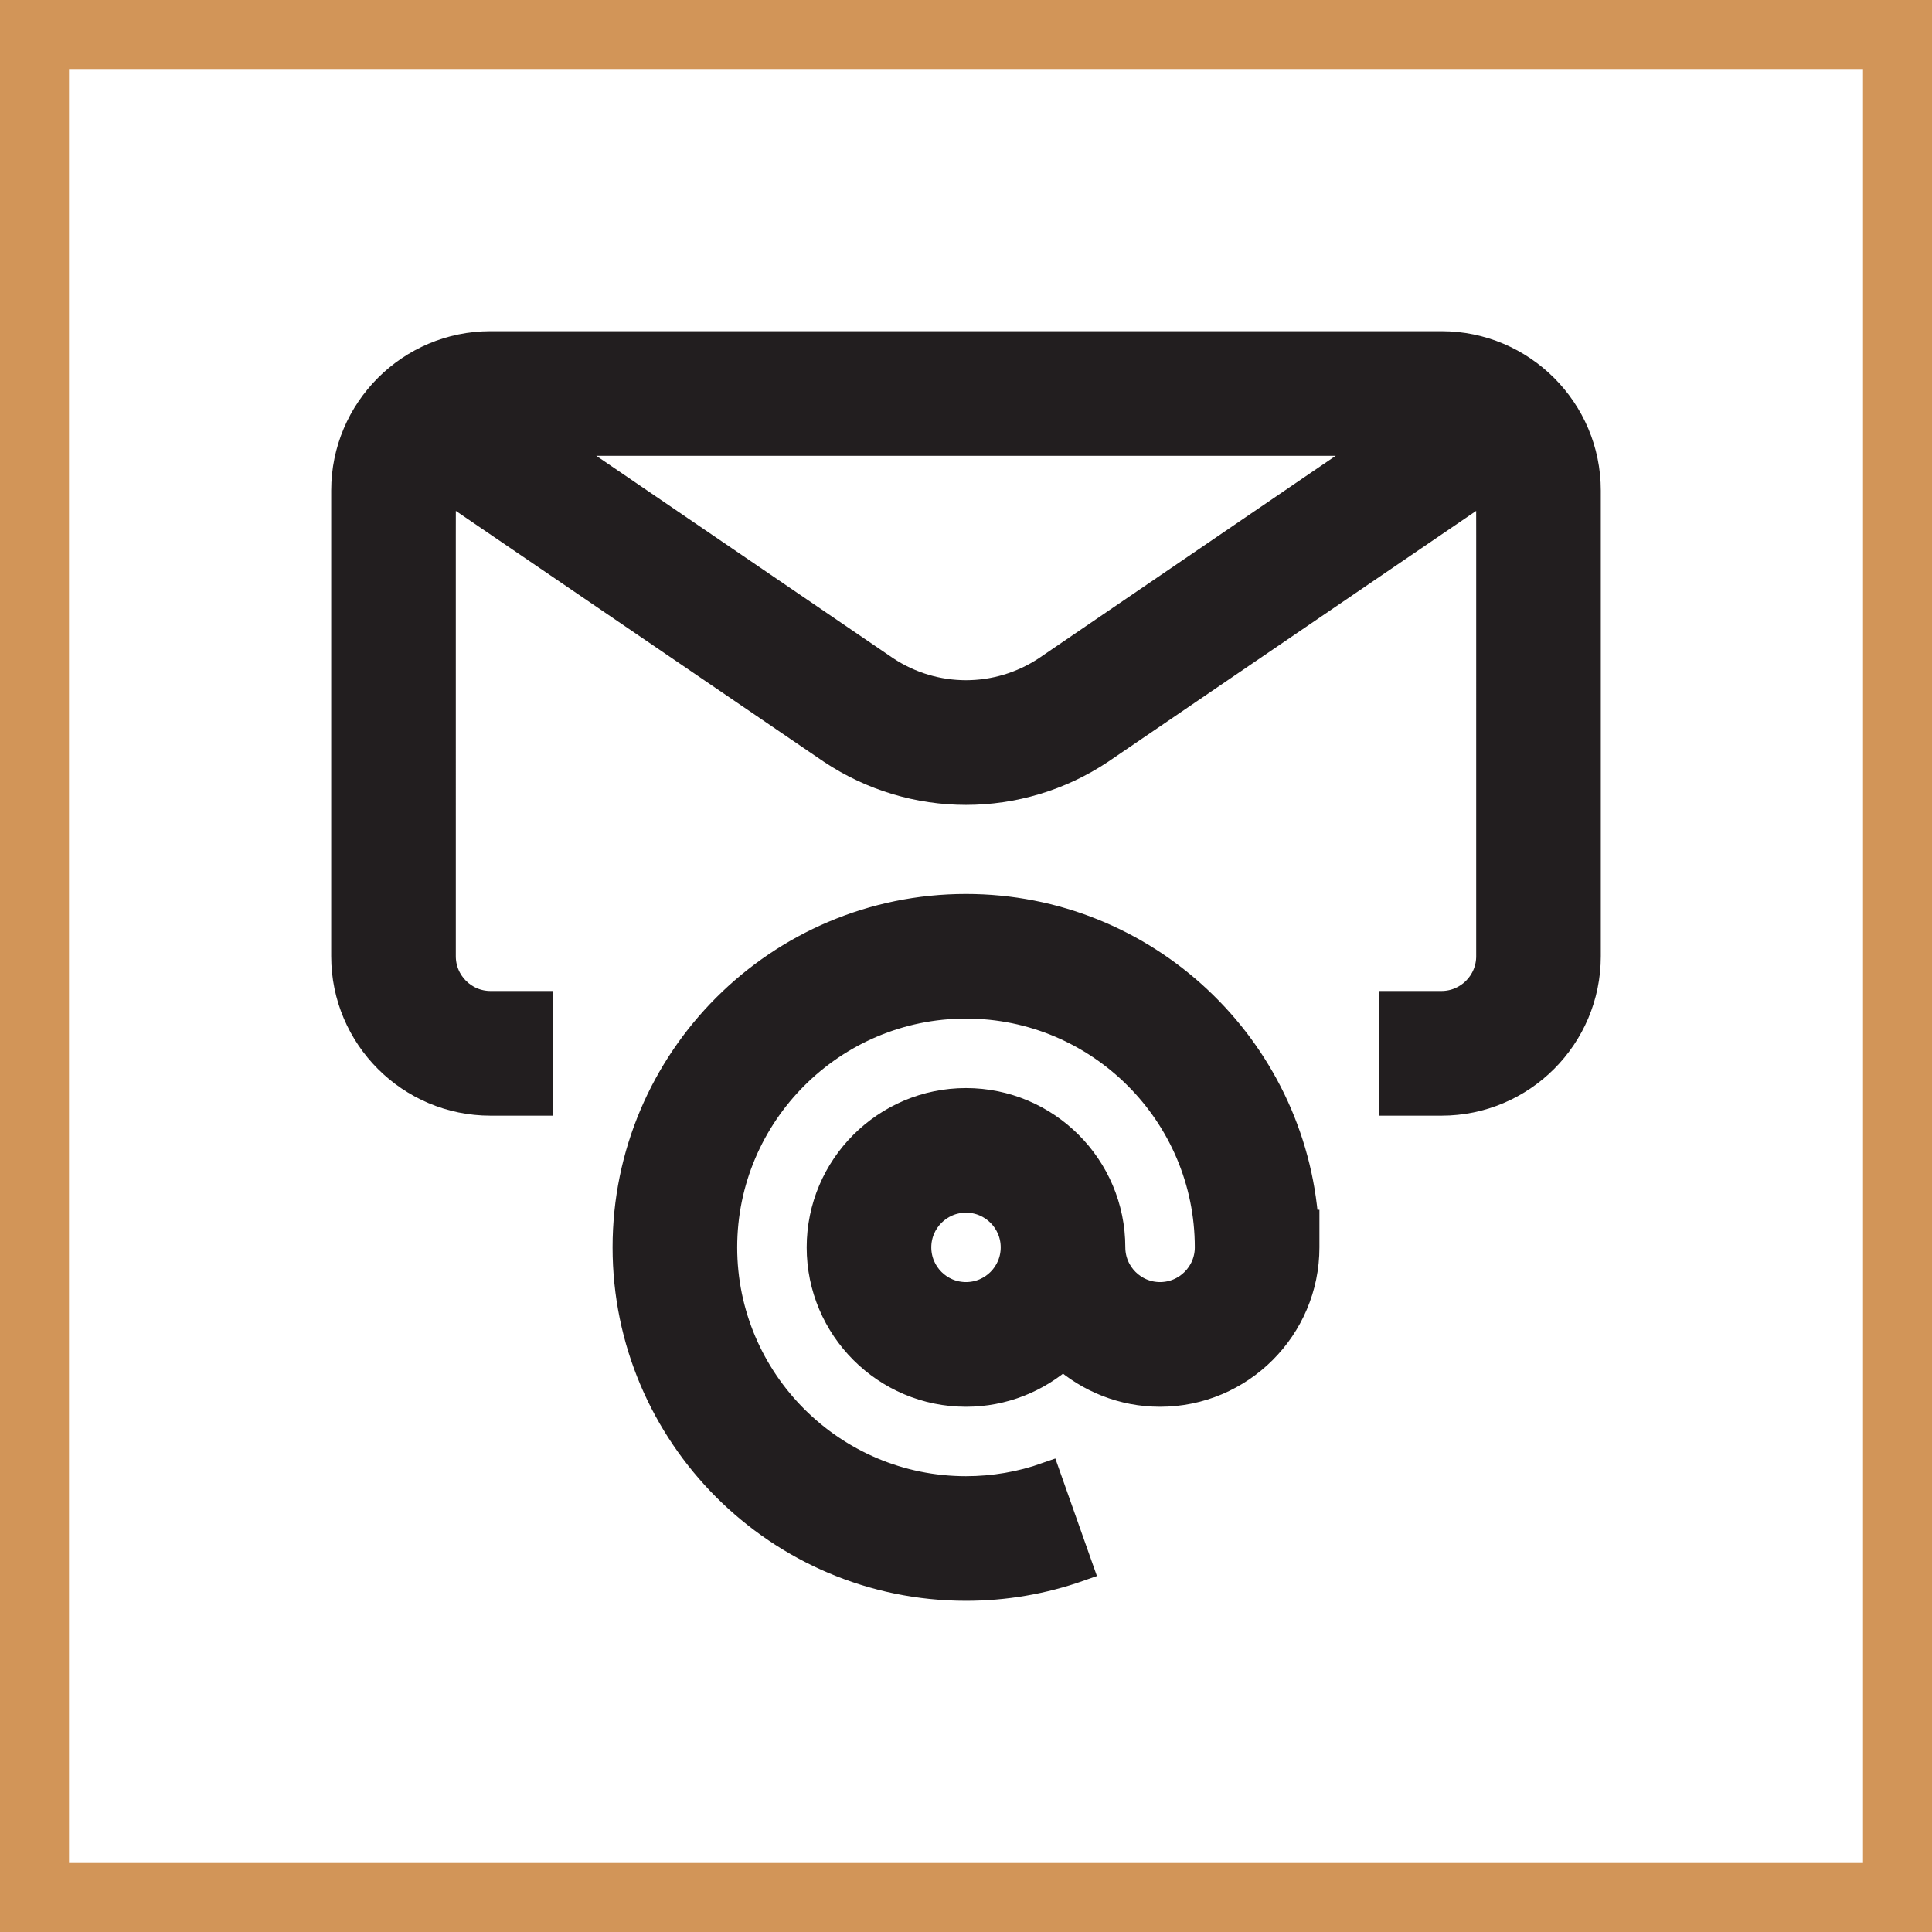 <svg width="28" height="28" viewBox="0 0 28 28" fill="none" xmlns="http://www.w3.org/2000/svg">
<rect x="0" y="0" width="28" height="28" fill="#808080" stroke="none"/>
<rect x="0.5" y="0.5" width="27" height="27" fill="white"/>
<rect x="0.5" y="0.5" width="27" height="27" stroke="#D29558"/>
<path d="M20.891 5H7.109C5.946 5 5 5.946 5 7.109V13.859C5 15.023 5.946 15.969 7.109 15.969H7.812V14.562H7.109C6.722 14.562 6.406 14.247 6.406 13.859C6.408 6.648 6.402 7.112 6.411 7.029L12.044 10.869L12.05 10.873C12.642 11.268 13.321 11.465 14 11.465C14.679 11.465 15.358 11.268 15.95 10.873L21.589 7.029C21.598 7.112 21.592 6.662 21.594 13.859C21.594 14.247 21.278 14.562 20.891 14.562H20.188V15.969H20.891C22.054 15.969 23 15.023 23 13.859V7.109C23 5.946 22.054 5 20.891 5ZM15.168 9.705C14.458 10.176 13.542 10.176 12.832 9.705L7.994 6.406H20.006L15.168 9.705Z" fill="#221E1F" stroke="#221E1F" stroke-width="0.4"/>
<path d="M14 13.156C11.286 13.156 9.078 15.364 9.078 18.078C9.078 20.792 11.286 23 14 23C14.563 23 15.116 22.905 15.642 22.719L15.173 21.393C14.797 21.526 14.403 21.594 14 21.594C12.062 21.594 10.484 20.017 10.484 18.078C10.484 16.14 12.062 14.562 14 14.562C15.938 14.562 17.516 16.14 17.516 18.078C17.516 18.466 17.2 18.781 16.812 18.781C16.425 18.781 16.109 18.466 16.109 18.078C16.109 16.915 15.163 15.969 14 15.969C12.837 15.969 11.891 16.915 11.891 18.078C11.891 19.241 12.837 20.188 14 20.188C14.54 20.188 15.033 19.983 15.406 19.649C15.78 19.983 16.273 20.188 16.812 20.188C17.976 20.188 18.922 19.241 18.922 18.078V17.733H18.91C18.732 15.179 16.598 13.156 14 13.156ZM14 18.781C13.612 18.781 13.297 18.466 13.297 18.078C13.297 17.69 13.612 17.375 14 17.375C14.388 17.375 14.703 17.69 14.703 18.078C14.703 18.466 14.388 18.781 14 18.781Z" fill="#221E1F" stroke="#221E1F" stroke-width="0.4"/>
</svg>
